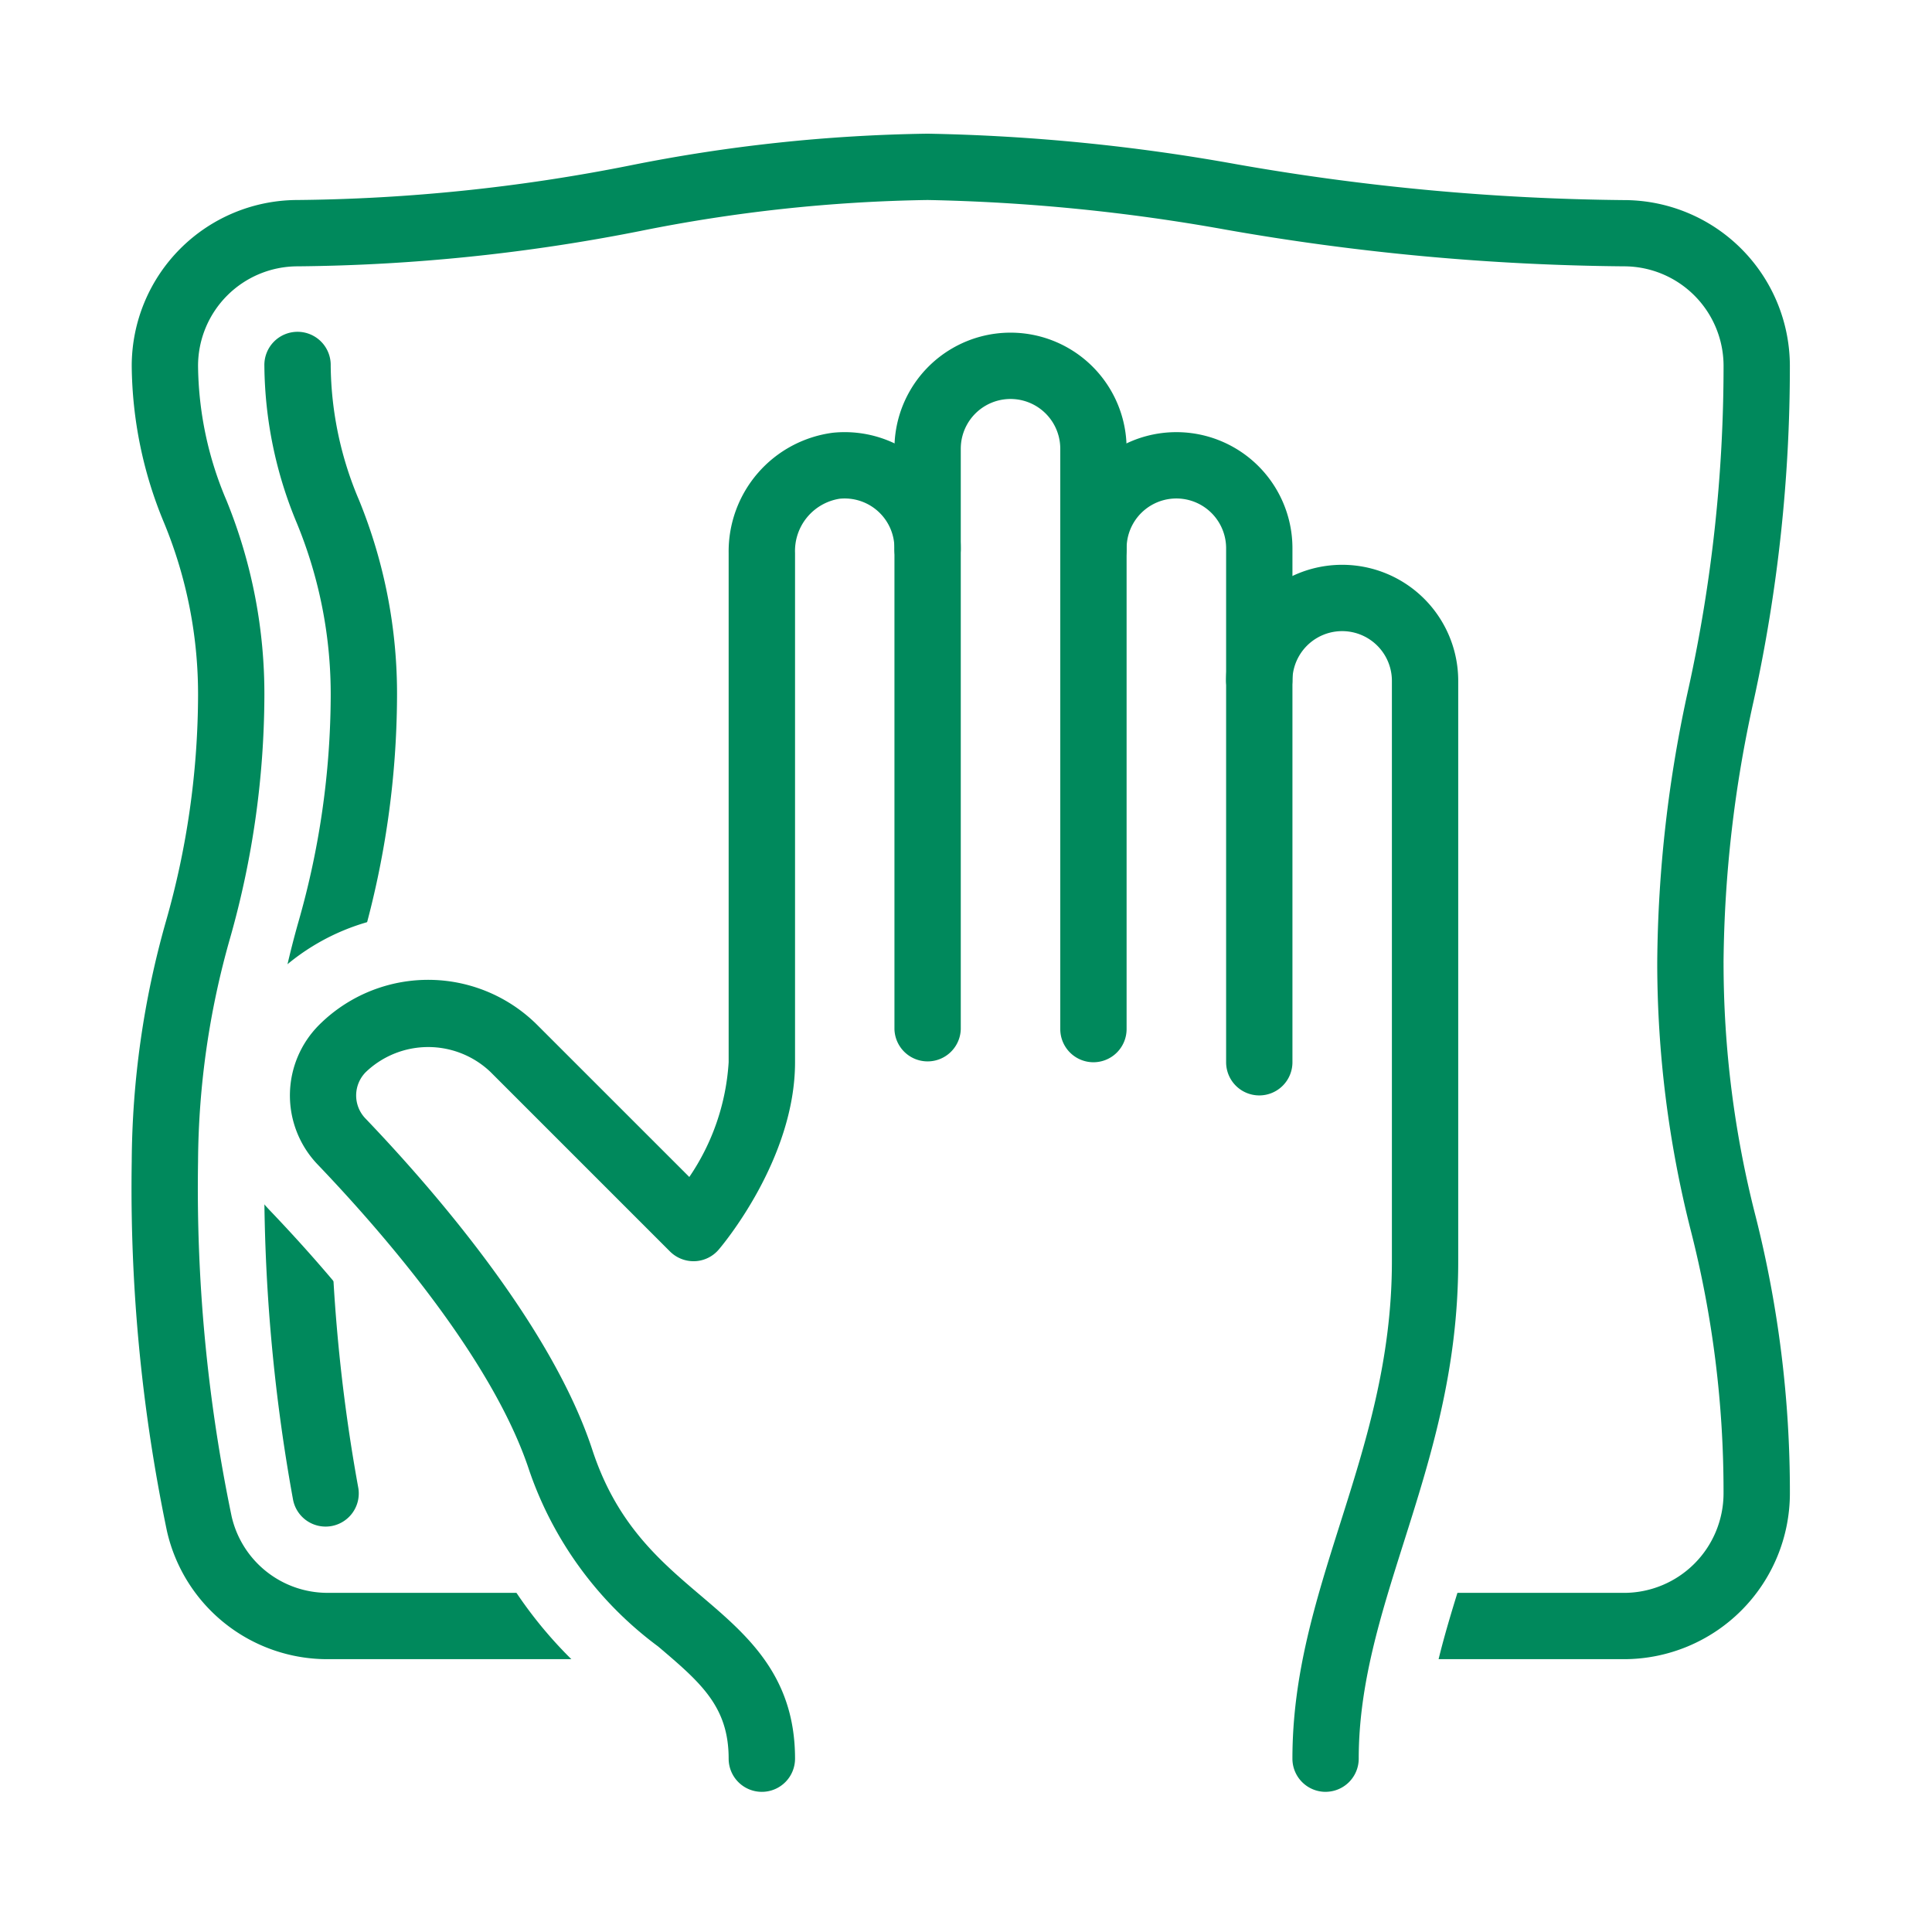 <svg xmlns="http://www.w3.org/2000/svg" xmlns:xlink="http://www.w3.org/1999/xlink" width="88" height="88" viewBox="0 0 88 88">
  <defs>
    <clipPath id="clip-path">
      <rect id="Rectangle_2161" data-name="Rectangle 2161" width="76" height="76" fill="none"/>
    </clipPath>
  </defs>
  <g id="Group_6443" data-name="Group 6443" transform="translate(-214 -385)">
    <rect id="Rectangle_698" data-name="Rectangle 698" width="88" height="88" transform="translate(214 385)" fill="#fff"/>
    <g id="Group_6475" data-name="Group 6475" transform="translate(220 391.089)">
      <g id="Group_6475-2" data-name="Group 6475" clip-path="url(#clip-path)">
        <path id="Path_7040" data-name="Path 7040" d="M72.505,37.763A56.8,56.8,0,0,1,73.884,25.8a71,71,0,0,0,1.642-15.222,7.561,7.561,0,0,0-7.553-7.553A107.232,107.232,0,0,1,50.291,1.387,88.009,88.009,0,0,0,36.253,0,73.9,73.9,0,0,0,22.644,1.458,81.3,81.3,0,0,1,7.553,3.021,7.561,7.561,0,0,0,0,10.574a18.954,18.954,0,0,0,1.476,7.158,20.457,20.457,0,0,1,1.545,7.947A37.771,37.771,0,0,1,1.556,35.886,40.8,40.8,0,0,0,0,46.826,76.432,76.432,0,0,0,1.606,63.658a7.491,7.491,0,0,0,7.356,5.826H67.974a7.561,7.561,0,0,0,7.553-7.553,51.136,51.136,0,0,0-1.568-12.646,46.415,46.415,0,0,1-1.453-11.522m-4.532,28.7H8.962a4.483,4.483,0,0,1-4.411-3.479,73.423,73.423,0,0,1-1.53-16.158A37.771,37.771,0,0,1,4.486,36.62,40.8,40.8,0,0,0,6.042,25.679,23.334,23.334,0,0,0,4.314,16.7a15.977,15.977,0,0,1-1.293-6.122A4.537,4.537,0,0,1,7.553,6.042a83.89,83.89,0,0,0,15.61-1.609,71.435,71.435,0,0,1,13.09-1.412,85.8,85.8,0,0,1,13.577,1.35A109.7,109.7,0,0,0,67.974,6.042a4.537,4.537,0,0,1,4.532,4.532,68.4,68.4,0,0,1-1.586,14.643,59.29,59.29,0,0,0-1.435,12.546A49.6,49.6,0,0,0,71.011,49.95a47.973,47.973,0,0,1,1.494,11.982,4.537,4.537,0,0,1-4.532,4.532" fill="#00895c"/>
        <path id="Path_7041" data-name="Path 7041" d="M7.021,7.511A1.511,1.511,0,1,0,4,7.511a18.954,18.954,0,0,0,1.476,7.158,20.457,20.457,0,0,1,1.545,7.947A37.771,37.771,0,0,1,5.556,32.822,40.8,40.8,0,0,0,4,43.763a80.749,80.749,0,0,0,1.307,15.4,1.51,1.51,0,0,0,2.964-.583A77.778,77.778,0,0,1,7.021,43.763,37.771,37.771,0,0,1,8.486,33.557a40.8,40.8,0,0,0,1.556-10.941,23.334,23.334,0,0,0-1.728-8.983A15.977,15.977,0,0,1,7.021,7.511" transform="translate(2.042 3.063)" fill="#00895c"/>
        <path id="Path_7042" data-name="Path 7042" d="M13.822,59.791a19.573,19.573,0,0,0,6.784,9.374c2,1.7,2.146,1.961,2.146,2.808H57.494c0-2.9.881-5.684,1.9-8.906,1.233-3.9,2.631-8.314,2.631-13.752V22.882a8.32,8.32,0,0,0-7.864-8.3,8.321,8.321,0,0,0-8-6.054l-.153,0a8.305,8.305,0,0,0-14.8,0l-.156,0a8.361,8.361,0,0,0-.84.042,8.5,8.5,0,0,0-7.467,8.482V39.981L19.2,36.425a10.056,10.056,0,0,0-14.222,0,7.585,7.585,0,0,0-.128,10.551c4.613,4.822,7.885,9.492,8.976,12.815" transform="translate(1.416 2.042)" fill="#fff"/>
        <path id="Path_7043" data-name="Path 7043" d="M37.063,39.211A1.511,1.511,0,0,1,35.553,37.7V14.287a2.266,2.266,0,1,0-4.532,0,1.511,1.511,0,1,1-3.021,0,5.287,5.287,0,1,1,10.574,0V37.7a1.511,1.511,0,0,1-1.511,1.511" transform="translate(14.295 4.595)" fill="#00895c"/>
        <path id="Path_7044" data-name="Path 7044" d="M32.063,39.232a1.511,1.511,0,0,1-1.511-1.511V11.287a2.266,2.266,0,1,0-4.532,0V37.721a1.511,1.511,0,0,1-3.021,0V11.287a5.287,5.287,0,1,1,10.574,0V37.721a1.511,1.511,0,0,1-1.511,1.511" transform="translate(11.742 3.063)" fill="#00895c"/>
        <path id="Path_7045" data-name="Path 7045" d="M26.265,70.932a1.511,1.511,0,0,1-1.511-1.511c0-2.382-1.278-3.467-3.211-5.11a16.726,16.726,0,0,1-5.87-8.013C13.995,51.178,8.9,45.351,6.01,42.333a4.546,4.546,0,0,1,.082-6.325,7.033,7.033,0,0,1,9.95,0l6.92,6.918A10.412,10.412,0,0,0,24.754,37.7V14.5A5.451,5.451,0,0,1,29.5,9.027a5.286,5.286,0,0,1,5.826,5.26,1.511,1.511,0,1,1-3.021,0,2.266,2.266,0,0,0-2.5-2.254,2.408,2.408,0,0,0-2.027,2.47V37.7c0,4.426-3.335,8.37-3.479,8.536a1.506,1.506,0,0,1-1.088.526,1.525,1.525,0,0,1-1.127-.441l-8.176-8.176a4.112,4.112,0,0,0-5.678,0,1.51,1.51,0,0,0-.035,2.1c3.065,3.2,8.486,9.424,10.35,15.11,1.112,3.388,3.065,5.047,4.955,6.652,2.1,1.787,4.278,3.634,4.278,7.414a1.511,1.511,0,0,1-1.511,1.511" transform="translate(2.435 4.595)" fill="#00895c"/>
        <path id="Path_7046" data-name="Path 7046" d="M37.532,68.89a1.511,1.511,0,0,1-1.511-1.511c0-3.838,1.06-7.186,2.181-10.729,1.156-3.651,2.35-7.424,2.35-11.929V18.287a2.266,2.266,0,1,0-4.532,0,1.511,1.511,0,0,1-3.021,0,5.287,5.287,0,1,1,10.574,0V44.721c0,4.971-1.266,8.971-2.491,12.839-1.05,3.316-2.041,6.448-2.041,9.818a1.511,1.511,0,0,1-1.511,1.511" transform="translate(16.847 6.637)" fill="#00895c"/>
      </g>
    </g>
  </g>
</svg>
